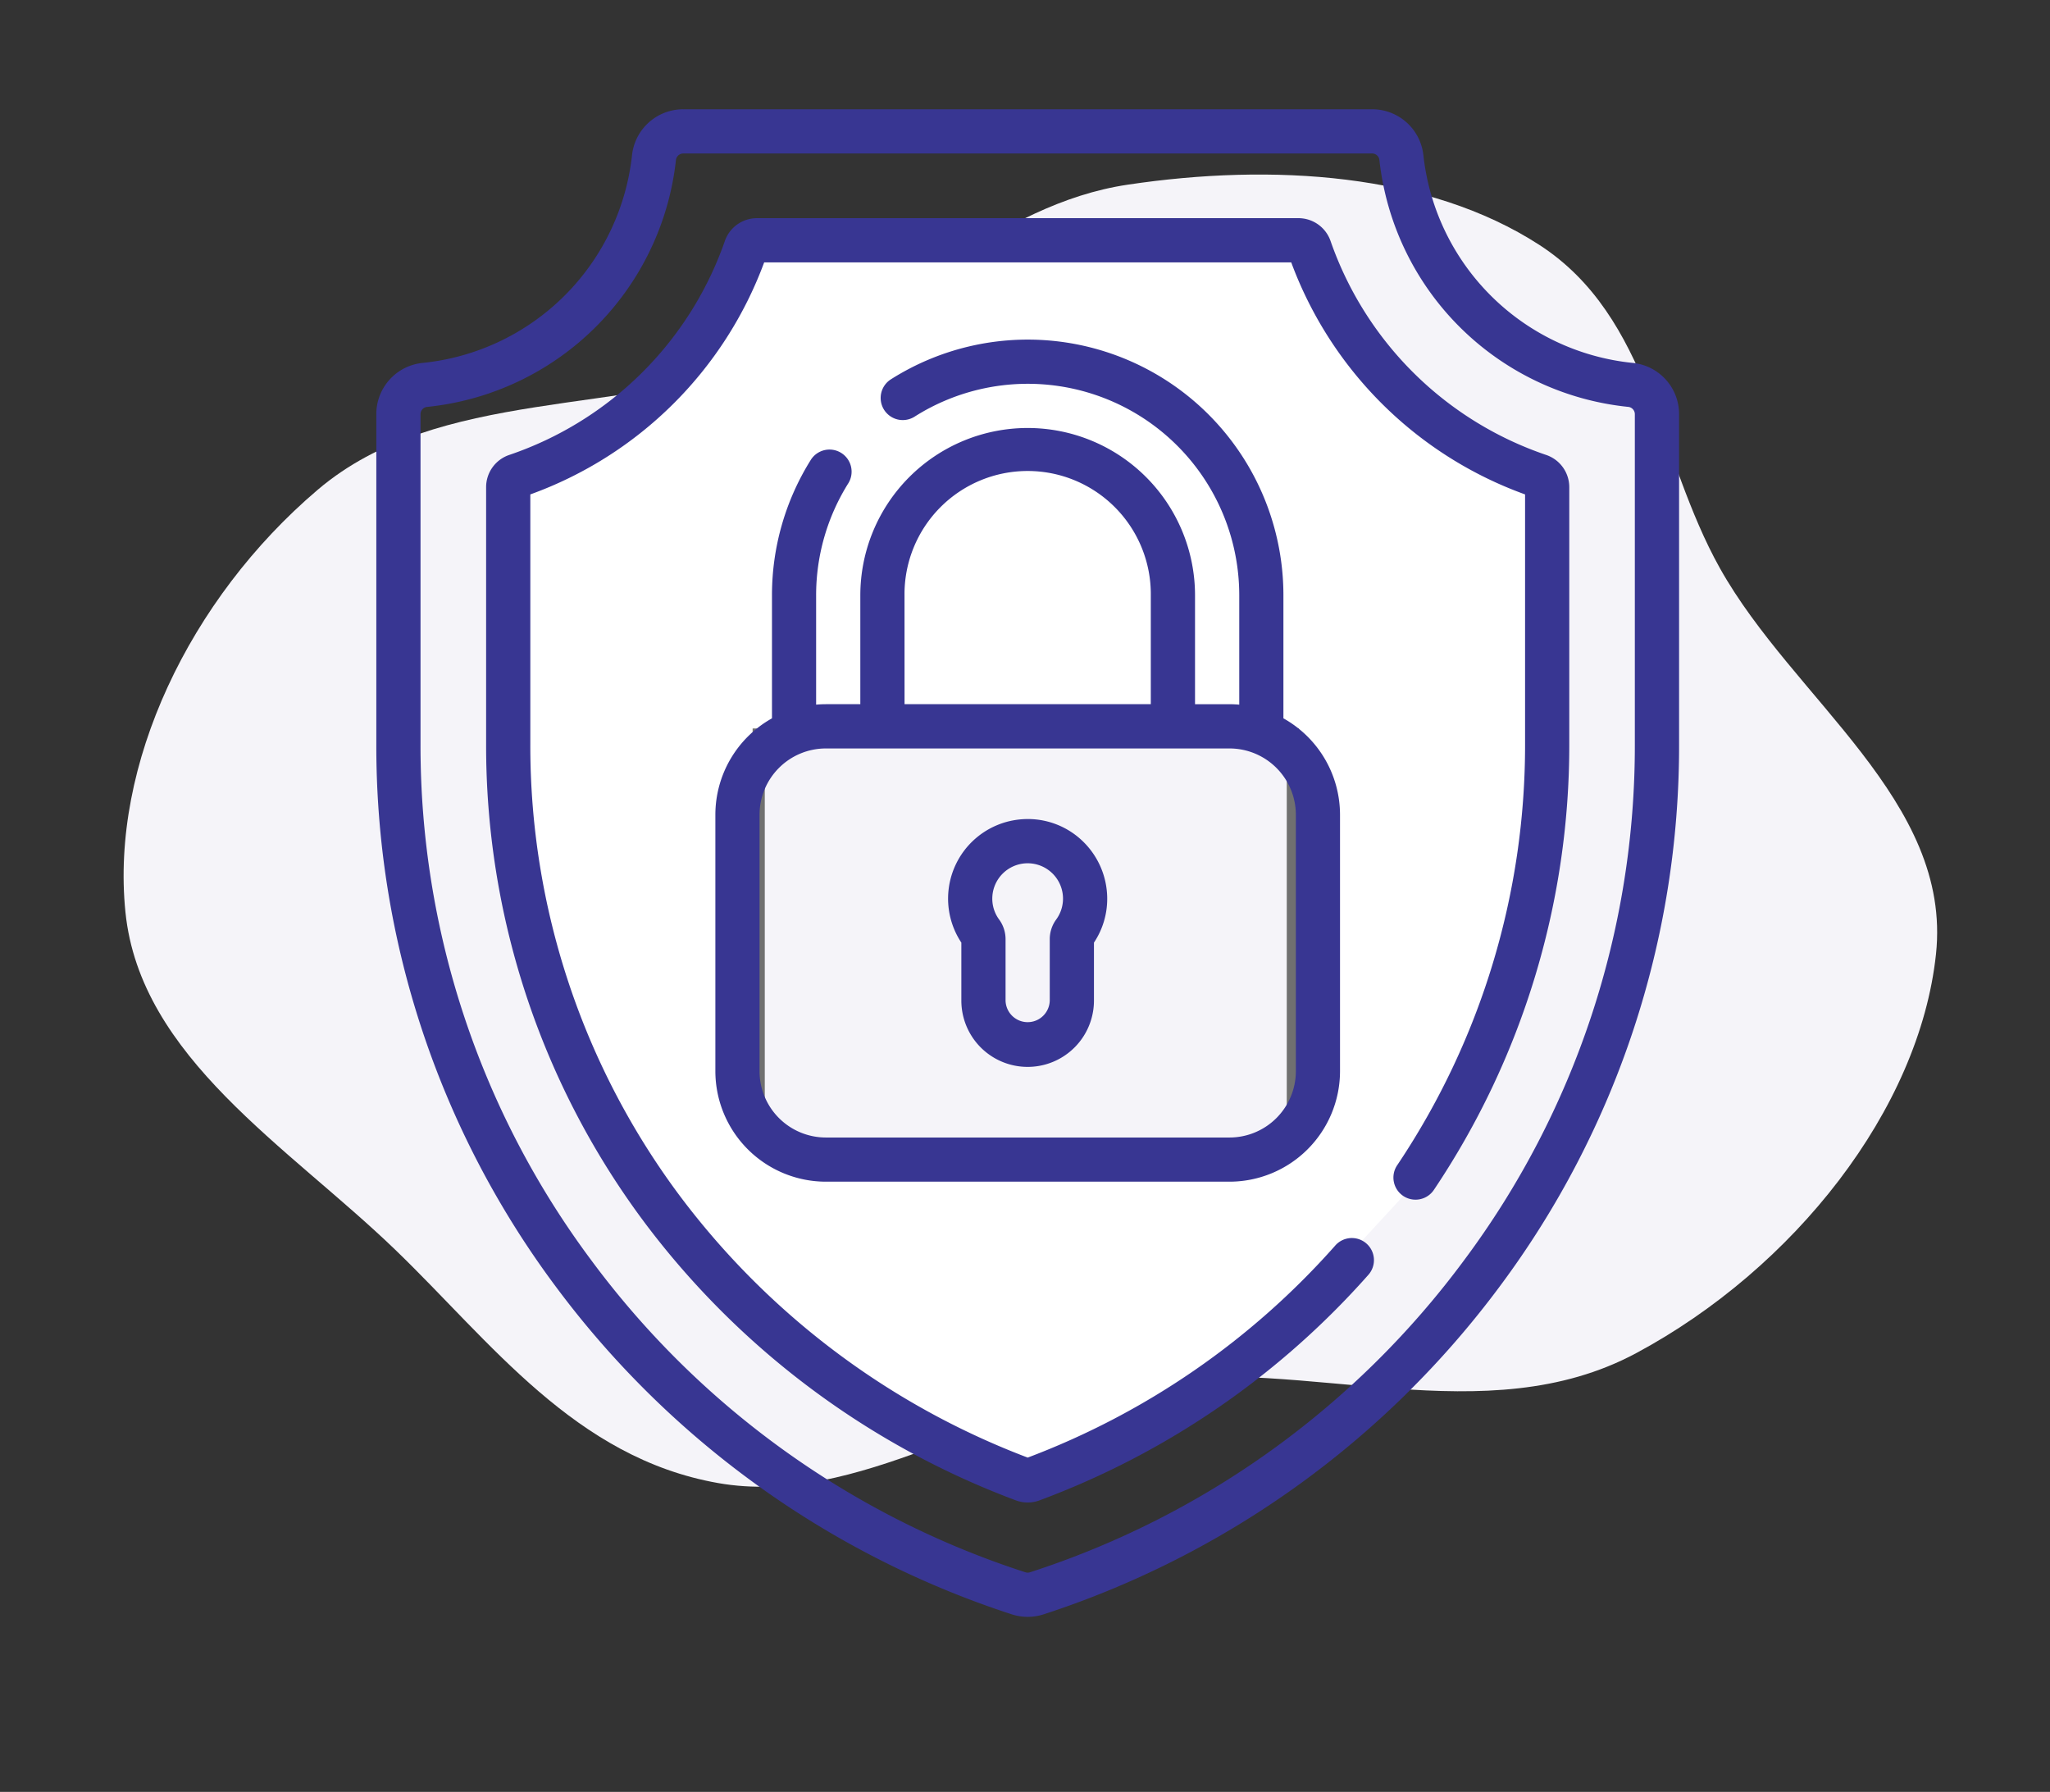 <svg xmlns="http://www.w3.org/2000/svg" width="168.873" height="147.585" viewBox="0 0 168.873 147.585"><rect x="0" y="0" width="168.873" height="147.585" fill="#333333" stroke="none"/><defs><style>.a,.c{fill:#f5f4f9;}.b{fill:#fff;}.c{stroke:#707070;}.d{fill:#383692;}.e{stroke:none;}.f{fill:none;}</style></defs><g transform="translate(-1003.096 -835)"><path class="a" d="M47.01,7.6C59.244,5.614,71.563-3.84,82.965,1.739,94.552,7.408,103.3,21.62,105.4,36.167c2.013,13.956-8.9,25.485-11.8,39.222-2.5,11.824,1.822,25.424-4,35.5-5.991,10.371-17.3,13.6-27.147,18.416C51.429,134.7,40.4,143.625,28.738,140.678c-11.816-2.985-22.43-13.749-27.267-26.771C-3.08,101.655,4.4,88.114,4.246,74.744,4.122,63.728-1.511,53.35.67,42.635c2.4-11.814,7.56-23.594,16.251-30.164S36.774,9.266,47.01,7.6" transform="matrix(0.342, 0.94, -0.94, 0.342, 1135.838, 835)"/><g transform="translate(999.389 844)"><path class="b" d="M1083,946.488l-20.705-12.9-15.306-19.306-5.773-24.542V865.577l3.566-3.267,8.412-5.631,6.889-8.8.728-3.226h44.694l8.154,12.028,13.781,8.9-1.1,28.347-3.523,16.055-7.046,12.252-13.61,14.745Z" transform="translate(-995.293 -834)"/><g class="c" transform="translate(65.707 51)"><rect class="e" width="45" height="35"/><rect class="f" x="0.5" y="0.5" width="44" height="34"/></g><path class="d" d="M131.071,28.469a28.5,28.5,0,0,1-17.75-17.6,2.8,2.8,0,0,0-2.644-1.9H66.055a2.8,2.8,0,0,0-2.644,1.9,28.5,28.5,0,0,1-17.75,17.6,2.8,2.8,0,0,0-1.909,2.648V52.269A65.549,65.549,0,0,0,56.976,91.919a67.974,67.974,0,0,0,30.418,22.657,2.8,2.8,0,0,0,1.944,0,67.624,67.624,0,0,0,27.07-18.553,1.821,1.821,0,1,0-2.727-2.413,63.979,63.979,0,0,1-25.315,17.442A64.3,64.3,0,0,1,59.888,89.733,61.935,61.935,0,0,1,47.393,52.269V31.721A32.182,32.182,0,0,0,66.656,12.613h43.42a32.182,32.182,0,0,0,19.262,19.108V52.269a62.062,62.062,0,0,1-10.517,34.677,1.821,1.821,0,1,0,3.025,2.027,65.69,65.69,0,0,0,11.133-36.7V31.117a2.8,2.8,0,0,0-1.908-2.648ZM82.9,73.411a5.462,5.462,0,1,0,10.924,0V68.637a6.5,6.5,0,0,0,1.092-3.623,6.582,6.582,0,0,0-2.055-4.766,6.5,6.5,0,0,0-4.882-1.777A6.554,6.554,0,0,0,82.9,68.637Zm2.561-8.663a2.917,2.917,0,0,1,2.727-2.641q.087-.005.174-.005a2.913,2.913,0,0,1,2.35,4.634,2.738,2.738,0,0,0-.529,1.634V73.41a1.821,1.821,0,0,1-3.641,0V68.369a2.739,2.739,0,0,0-.529-1.634,2.883,2.883,0,0,1-.551-1.987ZM138.2,20.89A19.306,19.306,0,0,1,120.965,3.813,4.24,4.24,0,0,0,116.741,0H59.991a4.239,4.239,0,0,0-4.223,3.813A19.307,19.307,0,0,1,38.528,20.89a4.237,4.237,0,0,0-3.821,4.224V52.27A74.434,74.434,0,0,0,49.488,96.964a76.151,76.151,0,0,0,37.571,27,4.262,4.262,0,0,0,2.614,0,76.152,76.152,0,0,0,37.571-27A74.434,74.434,0,0,0,142.025,52.27V25.114A4.236,4.236,0,0,0,138.2,20.89Zm.18,31.38a70.818,70.818,0,0,1-14.063,42.524A72.041,72.041,0,0,1,88.548,120.5a.6.6,0,0,1-.365,0A72.039,72.039,0,0,1,52.411,94.793,70.82,70.82,0,0,1,38.348,52.27V25.114a.605.605,0,0,1,.549-.6A22.963,22.963,0,0,0,59.389,4.19a.607.607,0,0,1,.6-.549h56.75a.607.607,0,0,1,.6.549,22.963,22.963,0,0,0,20.493,20.322.606.606,0,0,1,.548.6ZM73.6,30.786a1.821,1.821,0,0,0-3.082-1.939A20.986,20.986,0,0,0,67.3,40.037V50.164a9.108,9.108,0,0,0-4.663,7.943v21.12a9.113,9.113,0,0,0,9.1,9.1h33.257a9.113,9.113,0,0,0,9.1-9.1V58.107a9.108,9.108,0,0,0-4.663-7.943V40.037A21.061,21.061,0,0,0,77.072,22.258a1.821,1.821,0,0,0,1.957,3.071,17.42,17.42,0,0,1,26.764,14.709v9c-.263-.023-.529-.037-.8-.037h-2.843V40.037a13.786,13.786,0,1,0-27.572,0V49H71.737c-.269,0-.535.014-.8.037v-9A17.353,17.353,0,0,1,73.6,30.786Zm4.618,9.252a10.145,10.145,0,1,1,20.289,0V49H78.221ZM71.737,52.645h33.257a5.468,5.468,0,0,1,5.462,5.462v21.12a5.468,5.468,0,0,1-5.462,5.462H71.737a5.468,5.468,0,0,1-5.462-5.462V58.107A5.468,5.468,0,0,1,71.737,52.645Z"/></g></g></svg>